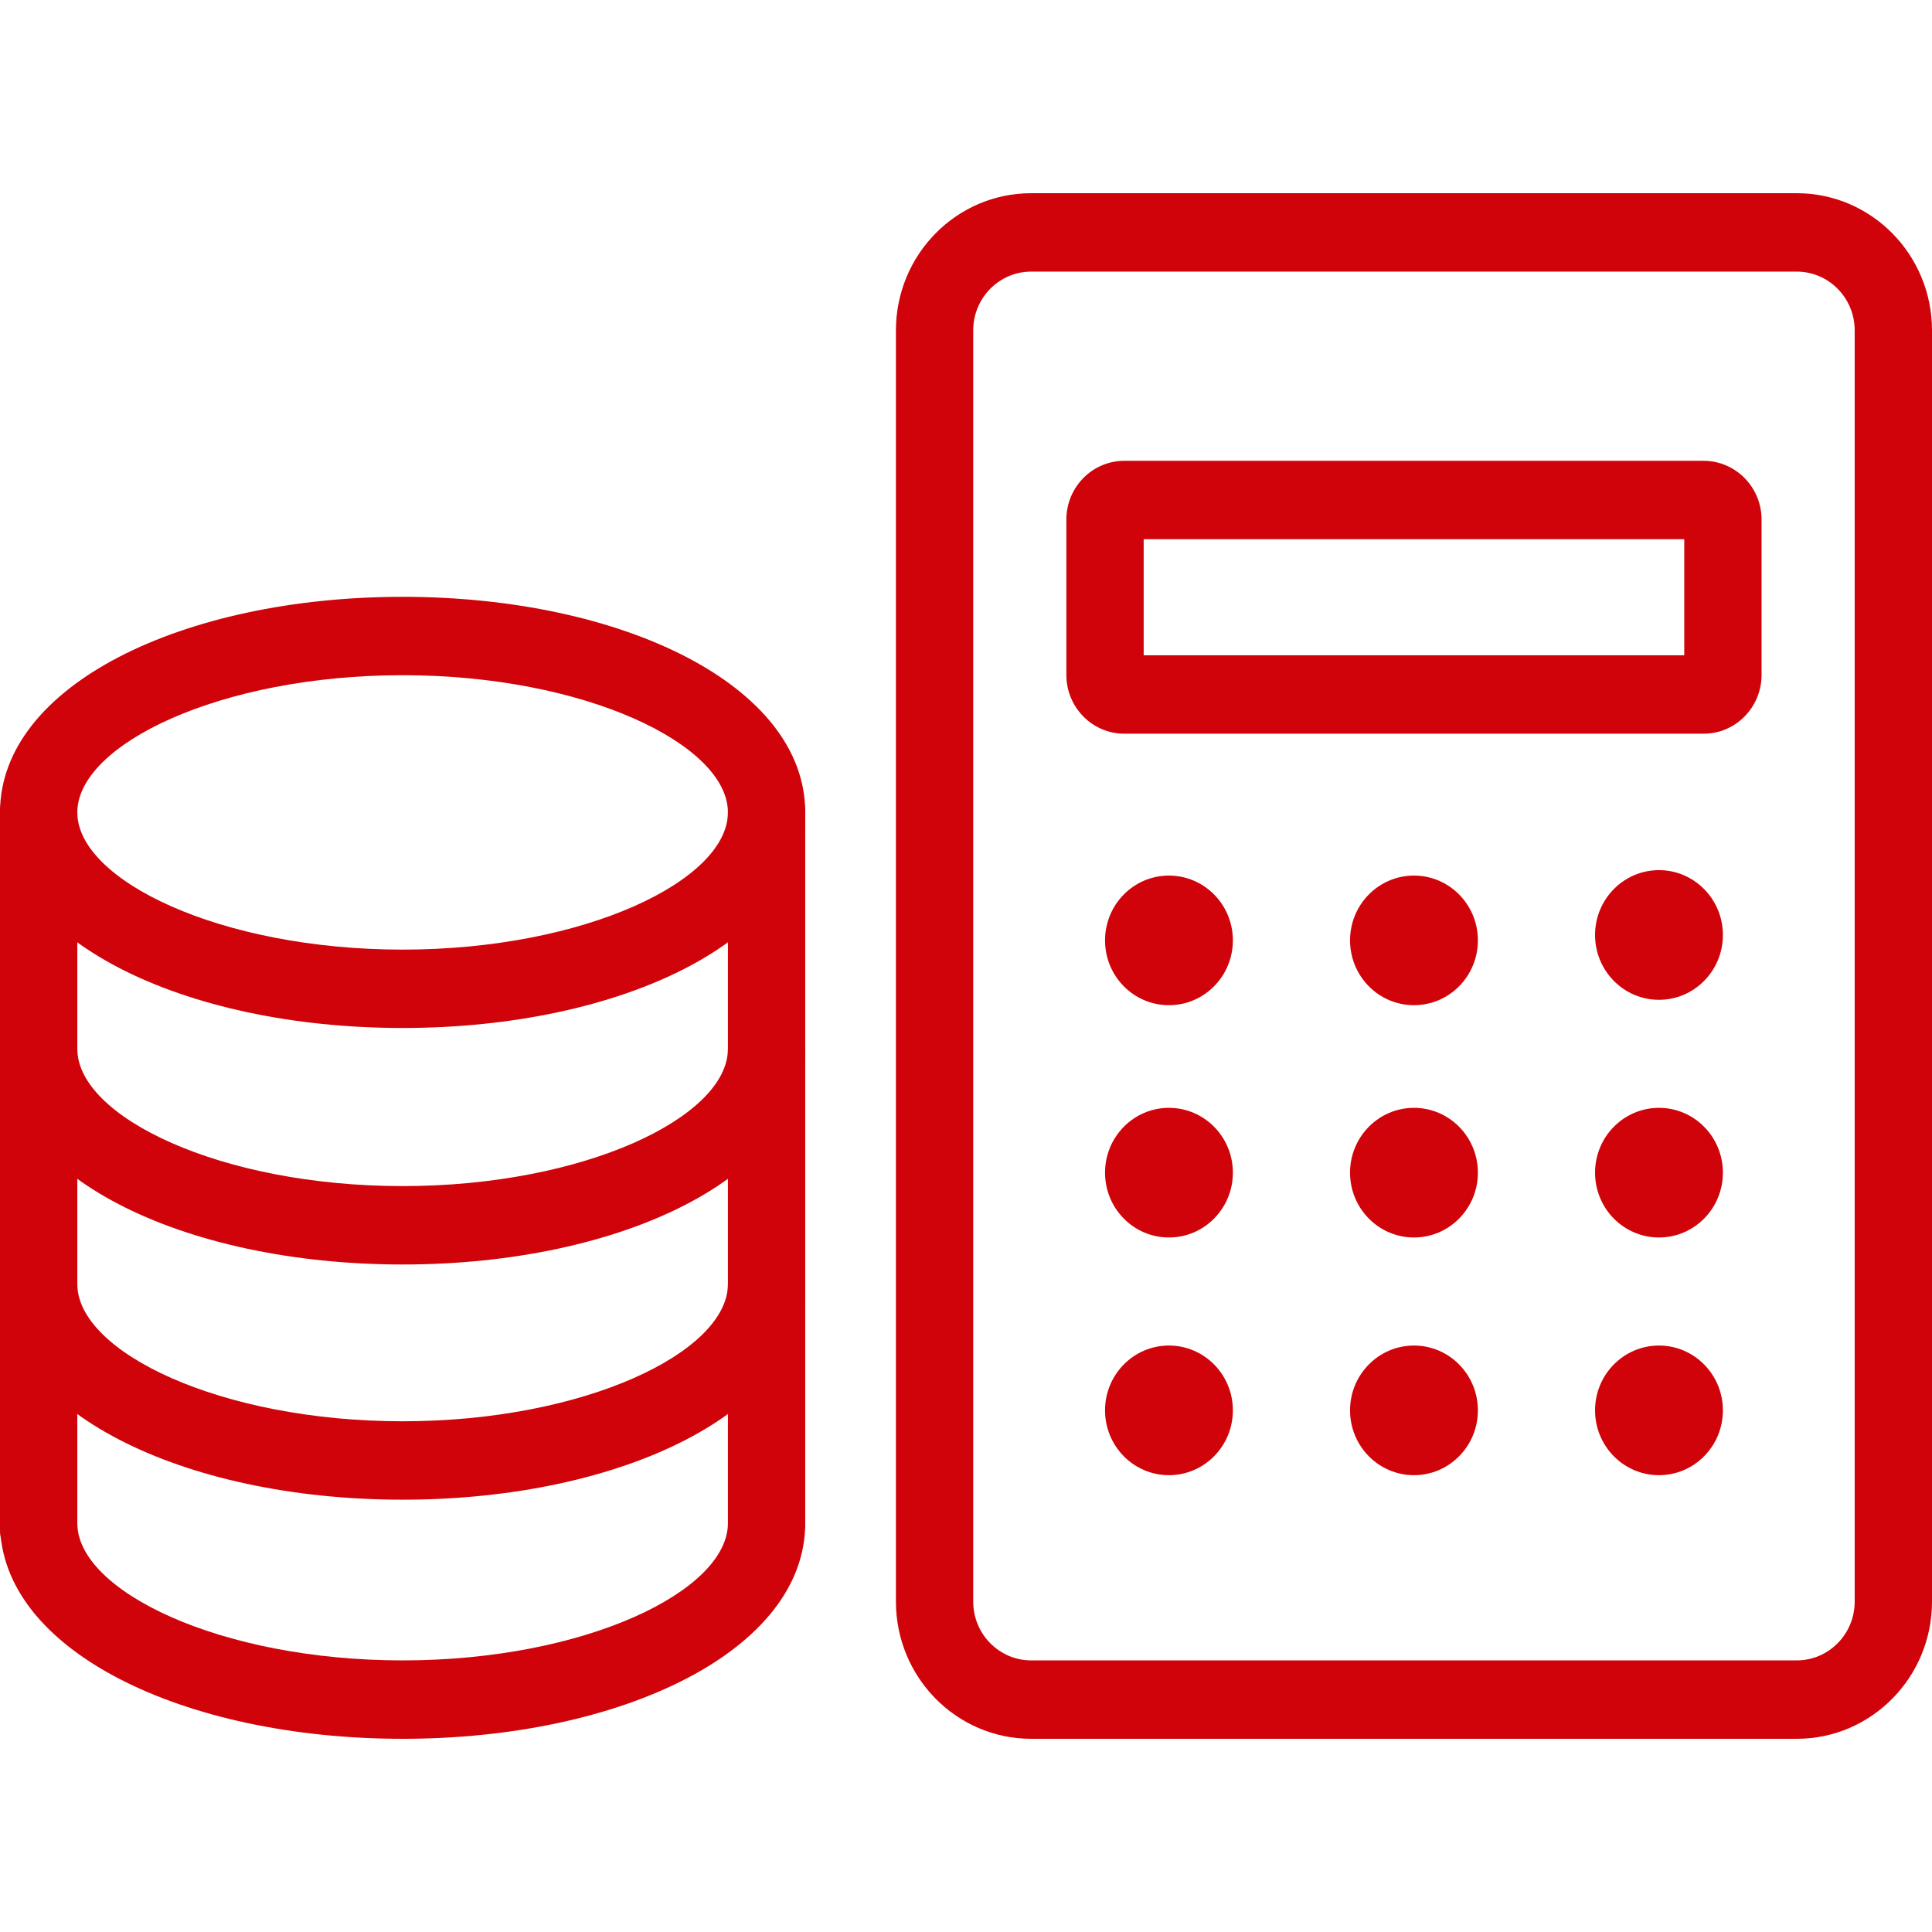 <svg width="60" height="60" viewBox="0 0 60 60" fill="none" xmlns="http://www.w3.org/2000/svg">
<g clip-path="url(#clip0_105_1237)">
<path d="M22.606 25.23C22.606 23.122 18.165 20.969 12.504 20.969C6.842 20.969 2.401 23.122 2.401 25.23C2.401 27.338 6.842 29.491 12.504 29.491C18.165 29.491 22.606 27.338 22.606 25.23ZM25.007 25.23C25.007 29.173 19.328 31.925 12.504 31.925C5.679 31.925 0 29.173 0 25.23C0 21.287 5.679 18.535 12.504 18.535C19.328 18.535 25.007 21.287 25.007 25.23ZM22.606 47.305C22.606 49.413 18.165 51.565 12.504 51.565C6.842 51.565 2.401 49.413 2.401 47.305H0C0 51.248 5.679 54 12.504 54C19.328 54 25.007 51.248 25.007 47.305H22.606ZM22.606 39.879C22.606 41.987 18.165 44.139 12.504 44.139C6.842 44.139 2.401 41.987 2.401 39.879H0C0 43.822 5.679 46.574 12.504 46.574C19.328 46.574 25.007 43.822 25.007 39.879H22.606ZM22.606 32.575C22.606 34.683 18.165 36.835 12.504 36.835C6.842 36.835 2.401 34.683 2.401 32.575H0C0 36.518 5.679 39.27 12.504 39.27C19.328 39.27 25.007 36.518 25.007 32.575H22.606Z" fill="#CF0309"/>
<path d="M0 25.23V47.508C0 48.18 0.538 48.725 1.2 48.725C1.863 48.725 2.401 48.18 2.401 47.508V25.23C2.401 24.558 1.863 24.013 1.2 24.013C0.538 24.013 0 24.558 0 25.23ZM22.606 25.23V47.264C22.606 47.936 23.144 48.481 23.807 48.481C24.47 48.481 25.007 47.936 25.007 47.264V25.23C25.007 24.558 24.47 24.013 23.807 24.013C23.144 24.013 22.606 24.558 22.606 25.23ZM55.799 51.565C56.793 51.565 57.599 50.748 57.599 49.739V10.261C57.599 9.252 56.793 8.435 55.799 8.435H32.025C31.031 8.435 30.224 9.252 30.224 10.261V49.739C30.224 50.748 31.031 51.565 32.025 51.565H55.799ZM55.799 54H32.025C29.705 54 27.824 52.092 27.824 49.739V10.261C27.824 7.908 29.705 6 32.025 6H55.799C58.119 6 60 7.908 60 10.261V49.739C60 52.092 58.119 54 55.799 54Z" fill="#CF0309"/>
<path d="M52.306 16.746H35.518V20.351H52.306V16.746ZM52.906 22.786H34.917C33.923 22.786 33.117 21.968 33.117 20.96V16.137C33.117 15.129 33.923 14.311 34.917 14.311H52.906C53.9 14.311 54.707 15.129 54.707 16.137V20.96C54.707 21.968 53.9 22.786 52.906 22.786ZM38.288 29.204C38.288 30.317 37.399 31.217 36.302 31.217C35.206 31.217 34.318 30.317 34.318 29.204C34.318 28.092 35.206 27.192 36.302 27.192C37.399 27.192 38.288 28.092 38.288 29.204ZM45.897 29.204C45.897 30.317 45.008 31.217 43.912 31.217C42.816 31.217 41.927 30.317 41.927 29.204C41.927 28.092 42.816 27.192 43.912 27.192C45.008 27.192 45.897 28.092 45.897 29.204ZM53.506 29.037C53.506 30.149 52.617 31.05 51.521 31.05C50.425 31.05 49.536 30.149 49.536 29.037C49.536 27.925 50.425 27.023 51.521 27.023C52.617 27.023 53.506 27.925 53.506 29.037ZM38.288 36.418C38.288 37.531 37.399 38.431 36.302 38.431C35.206 38.431 34.318 37.531 34.318 36.418C34.318 35.306 35.206 34.405 36.302 34.405C37.399 34.405 38.288 35.306 38.288 36.418ZM45.897 36.418C45.897 37.531 45.008 38.431 43.912 38.431C42.816 38.431 41.927 37.531 41.927 36.418C41.927 35.306 42.816 34.405 43.912 34.405C45.008 34.405 45.897 35.306 45.897 36.418ZM53.506 36.418C53.506 37.531 52.617 38.431 51.521 38.431C50.425 38.431 49.536 37.531 49.536 36.418C49.536 35.306 50.425 34.405 51.521 34.405C52.617 34.405 53.506 35.306 53.506 36.418ZM38.288 43.8C38.288 44.912 37.399 45.813 36.302 45.813C35.206 45.813 34.318 44.912 34.318 43.8C34.318 42.688 35.206 41.787 36.302 41.787C37.399 41.787 38.288 42.688 38.288 43.8ZM45.897 43.8C45.897 44.912 45.008 45.813 43.912 45.813C42.816 45.813 41.927 44.912 41.927 43.8C41.927 42.688 42.816 41.787 43.912 41.787C45.008 41.787 45.897 42.688 45.897 43.8ZM53.506 43.8C53.506 44.912 52.617 45.813 51.521 45.813C50.425 45.813 49.536 44.912 49.536 43.8C49.536 42.688 50.425 41.787 51.521 41.787C52.617 41.787 53.506 42.688 53.506 43.8Z" fill="#CF0309"/>
</g>
<defs>
<clipPath id="clip0_105_1237">
<rect width="60" height="60" fill="white"/>
</clipPath>
</defs>
</svg>
